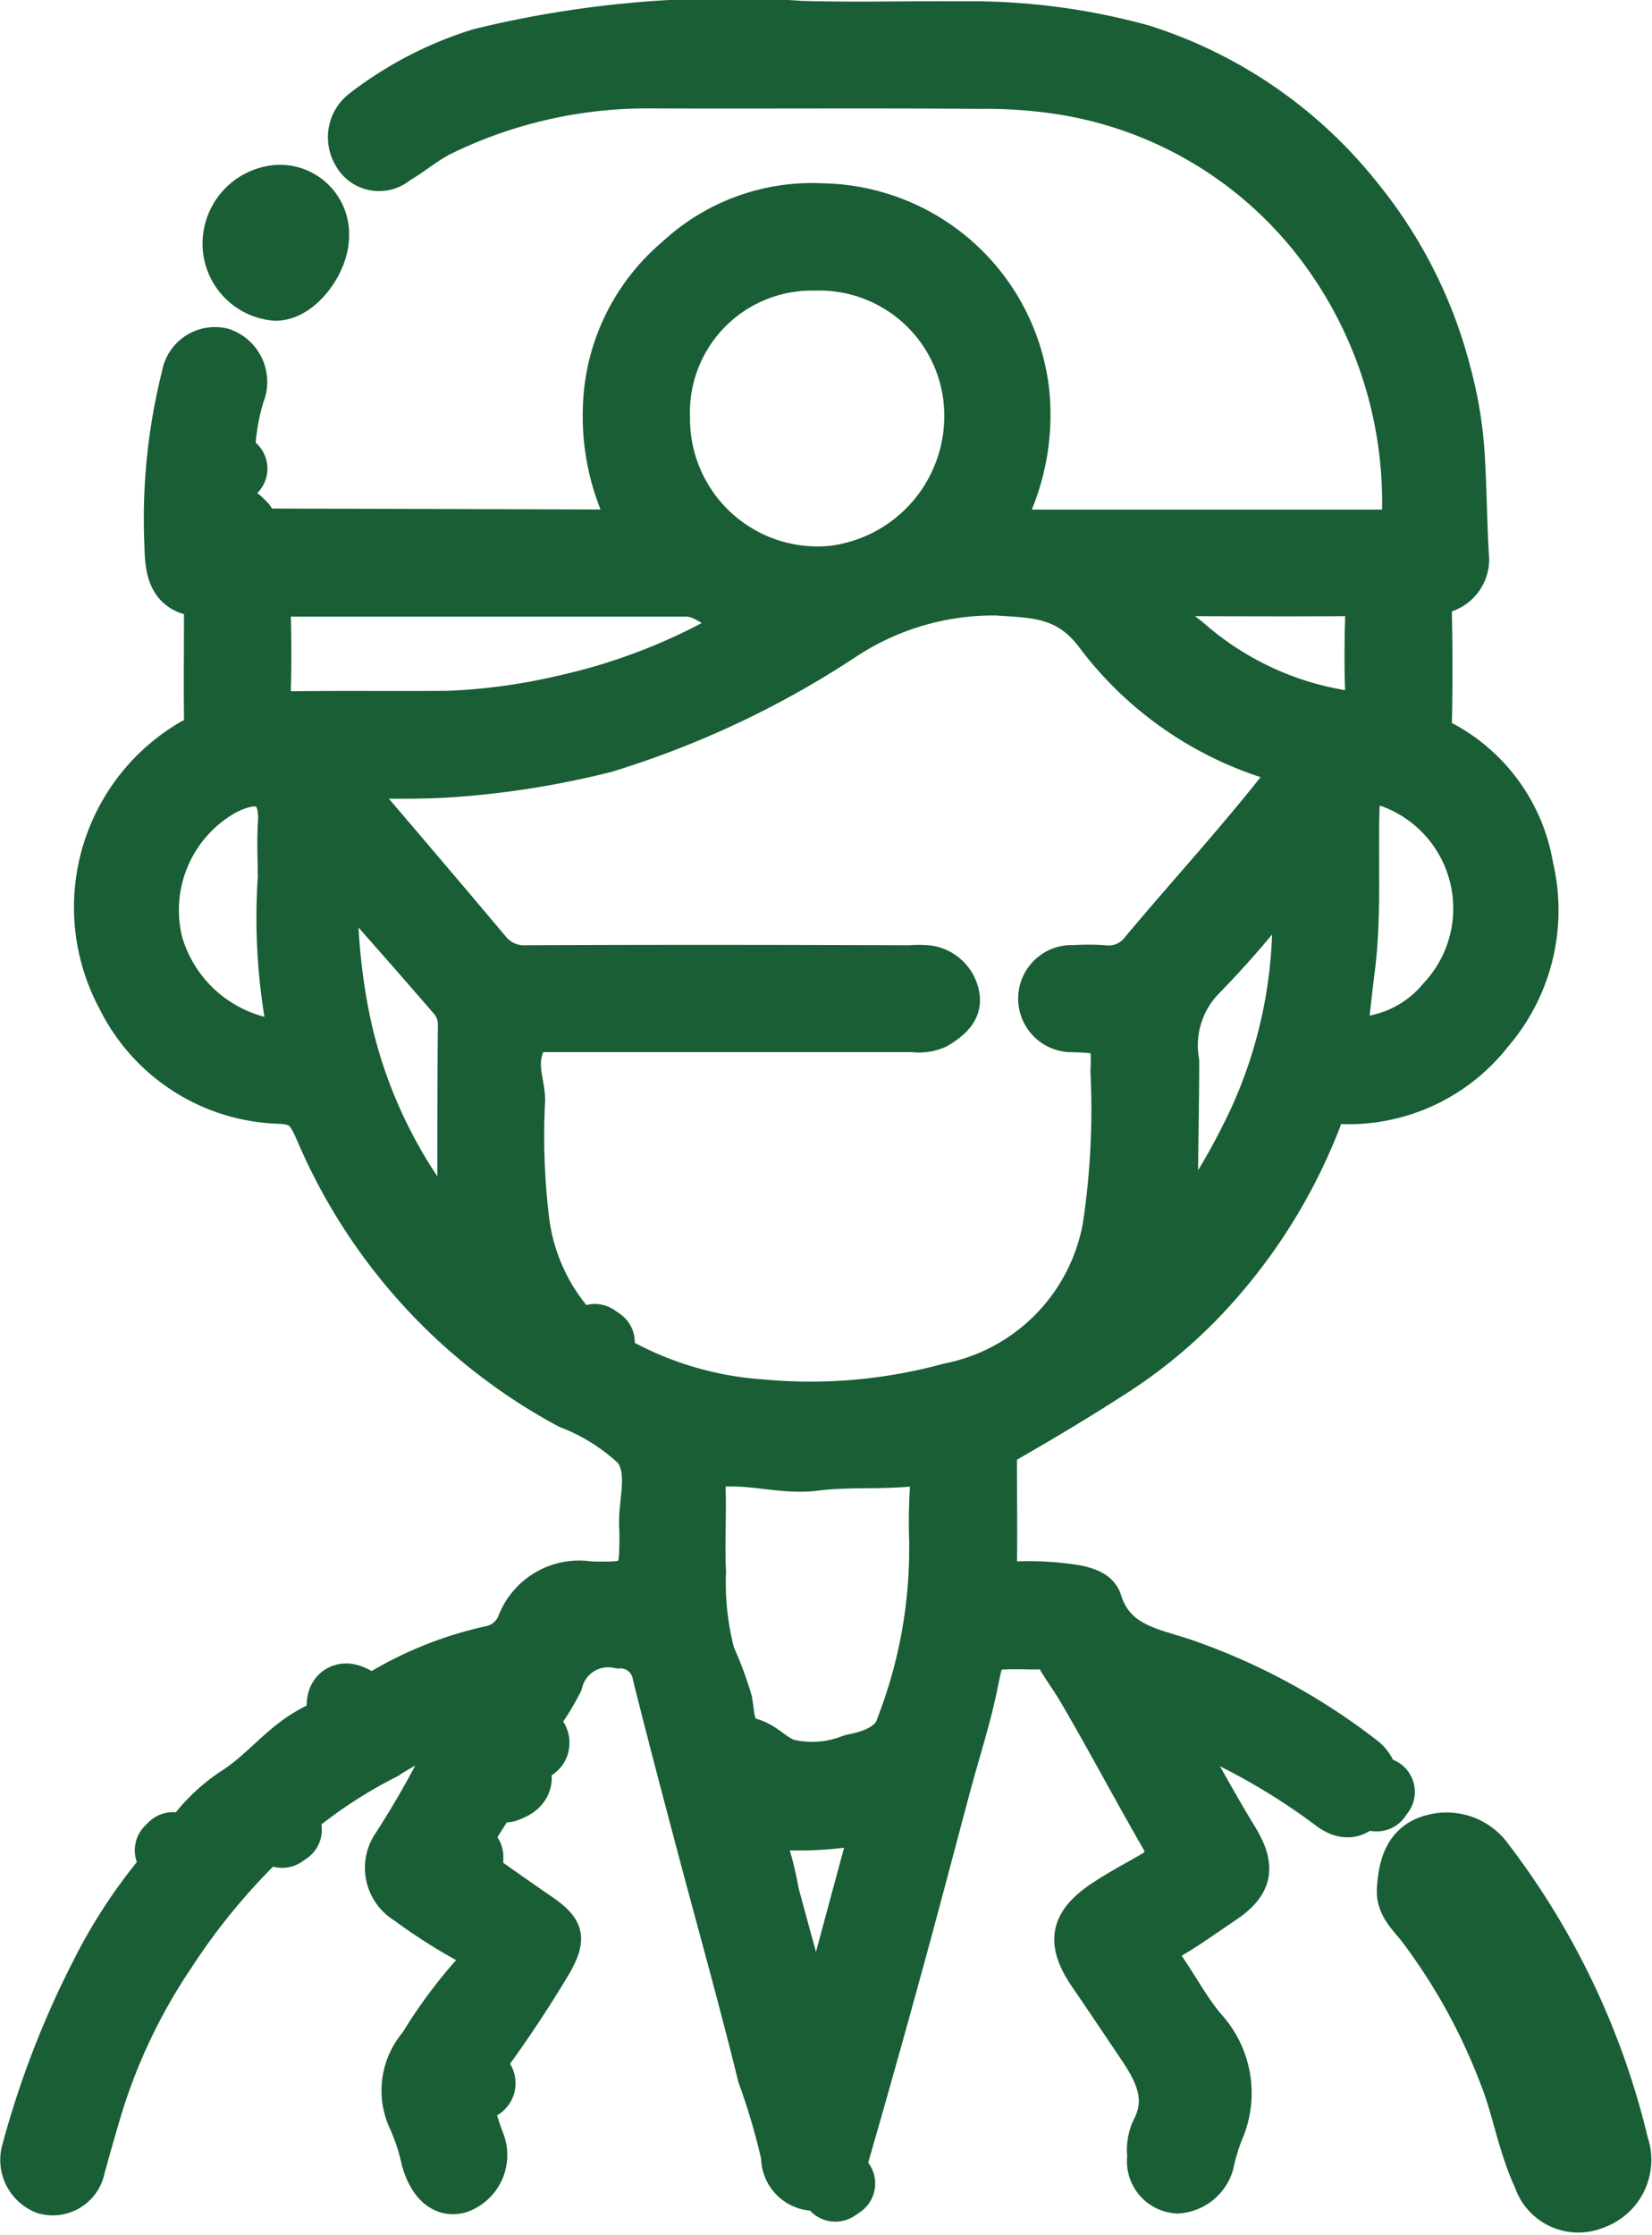 <svg xmlns="http://www.w3.org/2000/svg" width="23.865" height="32.286" viewBox="0 0 23.865 32.286">
  <g id="atendimento" transform="translate(-1823.811 -297.313)">
    <path id="Caminho_64" data-name="Caminho 64" d="M100.022,27.608c.345.242.686.487,1.034.725.375.256.425.392.207.783a17.5,17.5,0,0,1-1.112,1.647c-.083.013-.2.008-.066.131a3.459,3.459,0,0,0,.2.757.621.621,0,0,1-.382.812c-.277.072-.5-.122-.606-.5a2.971,2.971,0,0,0-.173-.541,1.06,1.06,0,0,1,.145-1.174,7.2,7.2,0,0,1,.733-1,.239.239,0,0,0-.068-.422,7.956,7.956,0,0,1-.853-.55.644.644,0,0,1-.19-.927,13.845,13.845,0,0,0,.87-1.567,2.93,2.93,0,0,0-.889.4,6.86,6.86,0,0,0-1.472,1c-.047-.017-.061.014-.071.049A9.276,9.276,0,0,0,95.8,29.038,8.147,8.147,0,0,0,94.767,31.2c-.088.29-.17.582-.251.874a.514.514,0,0,1-.65.4.567.567,0,0,1-.341-.69A13.261,13.261,0,0,1,94.52,29.2a7.675,7.675,0,0,1,1.175-1.724c.044.01.067,0,.052-.051a2.622,2.622,0,0,1,.842-.894c.394-.253.671-.632,1.078-.86a2.424,2.424,0,0,1,.517-.224l.2-.118a5.393,5.393,0,0,1,1.922-.847.494.494,0,0,0,.373-.3,1,1,0,0,1,1.095-.633c.672.013.672,0,.672-.666a.321.321,0,0,0,0-.033c-.037-.385.152-.836-.083-1.139a2.856,2.856,0,0,0-.934-.585,8.2,8.2,0,0,1-3.663-4.015c-.117-.266-.184-.373-.485-.384A2.74,2.74,0,0,1,94.907,15.2a2.849,2.849,0,0,1,1.08-3.815.261.261,0,0,0,.169-.271c-.006-.514,0-1.027,0-1.54,0-.065.043-.16-.08-.177-.469-.068-.485-.474-.492-.787a8.493,8.493,0,0,1,.249-2.449.527.527,0,0,1,.646-.427.555.555,0,0,1,.339.735,3.045,3.045,0,0,0-.135.946.092.092,0,0,1-.066.1c-.046-.012-.062.006-.053.051.137.224-.045.505.13.722-.008.044.008.063.053.051q2.67.007,5.338.015c.183,0,.2-.054.126-.213a3.382,3.382,0,0,1-.293-1.491,2.992,2.992,0,0,1,1.06-2.222,2.931,2.931,0,0,1,2.152-.786,3.1,3.1,0,0,1,3.031,2.8,3.377,3.377,0,0,1-.29,1.688c-.081.193-.044.225.137.225q2.637,0,5.274,0c.149,0,.179-.05.18-.188a6.052,6.052,0,0,0-1.24-3.843,5.715,5.715,0,0,0-3.709-2.184,7.04,7.04,0,0,0-1.1-.073c-1.605-.013-3.211,0-4.816-.007a6.7,6.7,0,0,0-2.921.67c-.228.108-.424.283-.644.409A.468.468,0,0,1,98.308,3a.548.548,0,0,1,.147-.712,5.387,5.387,0,0,1,1.7-.881,15.205,15.205,0,0,1,4.675-.4c.763.022,1.528,0,2.292.006a9.44,9.44,0,0,1,2.66.341,6.6,6.6,0,0,1,3.18,2.2,6.7,6.7,0,0,1,1.286,2.558,6,6,0,0,1,.2,1.226c.028.475.031.951.059,1.426a.542.542,0,0,1-.34.565.282.282,0,0,0-.194.311c.009.5.011,1,0,1.507a.264.264,0,0,0,.156.274,2.559,2.559,0,0,1,1.309,1.833,2.775,2.775,0,0,1-.6,2.453,2.679,2.679,0,0,1-2.183,1.025.259.259,0,0,0-.281.2,8.026,8.026,0,0,1-1.7,2.672,7.186,7.186,0,0,1-1.367,1.107c-.487.314-.986.611-1.49.9a.213.213,0,0,0-.128.222c0,.514.007,1.027,0,1.54,0,.151.054.179.189.178a4.359,4.359,0,0,1,.933.051c.185.038.344.1.393.258.185.588.7.647,1.178.809a9.107,9.107,0,0,1,2.6,1.408.547.547,0,0,1,.21.545c-.036.011-.066.024-.051.072-.175.352-.444.444-.742.214A9.4,9.4,0,0,0,110.48,25.8a.717.717,0,0,0-.166-.023c.293.514.559,1.007.851,1.485.271.444.225.723-.209,1.013-.263.176-.519.363-.793.521-.18.1-.158.19-.056.334.2.285.364.6.588.867a1.446,1.446,0,0,1,.26,1.569,2.9,2.9,0,0,0-.135.454.623.623,0,0,1-.562.448.505.505,0,0,1-.475-.575.784.784,0,0,1,.061-.408c.243-.449.022-.817-.223-1.178-.225-.333-.448-.668-.676-1-.342-.5-.287-.817.221-1.154.219-.145.452-.27.68-.4.185-.107.256-.218.126-.441-.4-.694-.776-1.407-1.182-2.1-.1-.174-.226-.339-.326-.516a.191.191,0,0,0-.195-.089c-.1.007-.2,0-.3,0-.48,0-.457,0-.556.478-.1.494-.258.975-.389,1.463-.23.858-.454,1.719-.69,2.576q-.413,1.511-.849,3.014c-.013.048-.014.136-.1.152-.049-.018-.061.017-.074.051a.526.526,0,0,1-.818-.443,9.574,9.574,0,0,0-.337-1.146c-.269-1.092-.573-2.175-.862-3.262-.223-.842-.446-1.684-.657-2.529a.43.43,0,0,0-.456-.366.637.637,0,0,0-.768.475,3.552,3.552,0,0,1-.534.782c0,.044,0,.088,0,.132l-.212.327c-.209.01-.107.163-.122.263-.134.354-.413.631-.53.993l-.056.023.056.023M98.381,12.033l-.051.01.048.05c.661.778,1.325,1.553,1.981,2.335a.588.588,0,0,0,.5.22c1.844-.009,3.688-.006,5.532,0a1.578,1.578,0,0,1,.261,0,.572.572,0,0,1,.492.45c.058.256-.124.412-.329.536a.679.679,0,0,1-.376.058q-2.652,0-5.3,0c-.162,0-.231.014-.295.214-.086.267.028.488.029.728a10.038,10.038,0,0,0,.062,1.75,2.747,2.747,0,0,0,.907,1.7c.013.034.027.069.076.053a4.883,4.883,0,0,0,2.337.782,7.531,7.531,0,0,0,2.682-.233,2.779,2.779,0,0,0,2.2-2.225,11.262,11.262,0,0,0,.114-2.23c.019-.519,0-.52-.507-.538a.524.524,0,1,1,.016-1.047,3.505,3.505,0,0,1,.425,0,.541.541,0,0,0,.509-.208c.723-.864,1.49-1.691,2.189-2.606a5.109,5.109,0,0,1-2.814-1.847c-.408-.572-.859-.562-1.422-.6a3.846,3.846,0,0,0-2.191.651,13.388,13.388,0,0,1-3.442,1.617,12.761,12.761,0,0,1-2.326.363c-.435.025-.873.012-1.309.016m4.587-5.254a2.093,2.093,0,0,0,2.291,2.1,2.138,2.138,0,0,0,1.882-2.131,2.055,2.055,0,0,0-2.118-2.055,2.01,2.01,0,0,0-2.055,2.085m3.669,16.295a7.676,7.676,0,0,1,.006-.8c.029-.258-.069-.315-.306-.3-.43.036-.861,0-1.3.056s-.857-.076-1.292-.061c-.22.007-.269.071-.263.276.014.4-.014.809.006,1.211a3.983,3.983,0,0,0,.128,1.171,5.131,5.131,0,0,1,.25.673c.041.206.016.455.239.514s.338.224.531.3a1.437,1.437,0,0,0,.888-.063c.245-.049.563-.134.64-.411a6.988,6.988,0,0,0,.47-2.573M103.931,9.72c-.316-.047-.481-.319-.777-.319-1.918,0-3.837,0-5.756,0-.158,0-.2.044-.2.2.011.381.013.763,0,1.144-.007.183.044.238.231.235.763-.011,1.527,0,2.29-.007a8.679,8.679,0,0,0,1.674-.231,8.513,8.513,0,0,0,2.538-1.019m-6.708,3.744c0-.273-.016-.546,0-.818.038-.515-.231-.623-.69-.386a1.868,1.868,0,0,0-.894,2.084,1.931,1.931,0,0,0,1.438,1.344c.18.051.3-.015.249-.232a8.669,8.669,0,0,1-.107-1.991m15.532,2.22a1.575,1.575,0,0,0,1.244-.57,1.823,1.823,0,0,0-.692-2.96c-.262-.089-.367-.02-.376.26-.024.779.032,1.56-.068,2.337-.038.3-.07.605-.108.932m-14.47-2.091a1.273,1.273,0,0,0-.1.617,8.892,8.892,0,0,0,.13,1.076,6.873,6.873,0,0,0,1.21,2.819c.051.074.112.177.232.14s.063-.148.063-.222c0-.817,0-1.633.007-2.45a.488.488,0,0,0-.1-.331c-.469-.546-.947-1.084-1.443-1.649m13.583-.059a13.885,13.885,0,0,1-1.189,1.388,1.32,1.32,0,0,0-.352,1.147c0,.621-.017,1.241-.017,1.861,0,.083-.072.212.067.25s.2-.083.251-.168a9.976,9.976,0,0,0,.622-1.125,6.84,6.84,0,0,0,.617-3.353M109.922,9.4a2.927,2.927,0,0,0,.539.521A4.364,4.364,0,0,0,112.7,10.97c.143.033.242,0,.232-.2-.017-.391-.012-.784,0-1.176,0-.154-.038-.2-.2-.2-.924.007-1.848,0-2.811,0m-4.137,17.733a5.148,5.148,0,0,1-1.236.092c-.161,0-.24.039-.157.237a4.746,4.746,0,0,1,.149.615c.152.565.309,1.128.464,1.692l.068,0,.712-2.637" transform="translate(1730.563 296.569)" fill="#195E35" stroke="#195E35" stroke-linecap="round" stroke-linejoin="round" stroke-width="0.5"/>
    <path id="Caminho_65" data-name="Caminho 65" d="M129.771,49.226c.023-.32.086-.54.357-.6a.6.6,0,0,1,.642.235,10.816,10.816,0,0,1,1.933,4.077.539.539,0,0,1-.342.7.468.468,0,0,1-.629-.3c-.227-.477-.3-1.005-.5-1.5a8.824,8.824,0,0,0-1.214-2.188c-.118-.149-.269-.285-.244-.429" transform="translate(1714.43 275.388)" fill="#195E35" stroke="#195E35" stroke-linecap="round" stroke-linejoin="round" stroke-width="1"/>
    <path id="Caminho_66" data-name="Caminho 66" d="M100.337,6.265c0,.319-.311.724-.558.728a.618.618,0,0,1-.556-.552.641.641,0,0,1,.594-.7.5.5,0,0,1,.52.52" transform="translate(1728.017 294.453)" fill="#195E35" stroke="#195E35" stroke-linecap="round" stroke-linejoin="round" stroke-width="1"/>
    <path id="Caminho_67" data-name="Caminho 67" d="M106.191,46.854c.015-.1-.087-.253.121-.263.111.157.009.217-.121.263" transform="translate(1724.923 276.284)" fill="#195E35" stroke="#195E35" stroke-linecap="round" stroke-linejoin="round" stroke-width="1"/>
    <path id="Caminho_68" data-name="Caminho 68" d="M102.13,44.782l-.2.118c-.025-.193.056-.207.2-.118" transform="translate(1726.815 277.112)" fill="#195E35" stroke="#195E35" stroke-linecap="round" stroke-linejoin="round" stroke-width="1"/>
    <path id="Caminho_69" data-name="Caminho 69" d="M105.31,54.749c-.137-.123-.017-.118.066-.131.1.1.019.119-.066.131" transform="translate(1725.337 272.714)" fill="#195E35" stroke="#195E35" stroke-linecap="round" stroke-linejoin="round" stroke-width="1"/>
    <path id="Caminho_70" data-name="Caminho 70" d="M106.8,45.9c0-.044,0-.088,0-.132.042.007.09.012.091.066s-.048.059-.09.066" transform="translate(1724.647 276.652)" fill="#195E35" stroke="#195E35" stroke-linecap="round" stroke-linejoin="round" stroke-width="1"/>
    <path id="Caminho_71" data-name="Caminho 71" d="M99.007,12.788c-.009-.044.007-.063.052-.051l-.052.051" transform="translate(1728.115 291.345)" fill="#195E35" stroke="#195E35" stroke-linecap="round" stroke-linejoin="round" stroke-width="1"/>
    <path id="Caminho_72" data-name="Caminho 72" d="M99.295,14.184c-.046.012-.062-.007-.053-.051l.053.051" transform="translate(1728.01 290.722)" fill="#195E35" stroke="#195E35" stroke-linecap="round" stroke-linejoin="round" stroke-width="1"/>
    <path id="Caminho_73" data-name="Caminho 73" d="M128.866,47.241c-.016-.047.015-.061.051-.071l-.051.071" transform="translate(1714.833 276.027)" fill="#195E35" stroke="#195E35" stroke-linecap="round" stroke-linejoin="round" stroke-width="1"/>
    <path id="Caminho_74" data-name="Caminho 74" d="M100.392,48.2c.01-.036.023-.067.071-.049l-.071.049" transform="translate(1727.497 275.594)" fill="#195E35" stroke="#195E35" stroke-linecap="round" stroke-linejoin="round" stroke-width="1"/>
    <path id="Caminho_75" data-name="Caminho 75" d="M97.505,48.6c.015.049-.007.061-.051.051l.051-.051" transform="translate(1728.804 275.39)" fill="#195E35" stroke="#195E35" stroke-linecap="round" stroke-linejoin="round" stroke-width="1"/>
    <path id="Caminho_76" data-name="Caminho 76" d="M105.2,48.9l-.056-.023.056-.023a.208.208,0,0,0,0,.046" transform="translate(1725.382 275.278)" fill="#195E35" stroke="#195E35" stroke-linecap="round" stroke-linejoin="round" stroke-width="1"/>
    <path id="Caminho_77" data-name="Caminho 77" d="M114.783,57.407c.013-.034.026-.069.075-.051l-.075.051" transform="translate(1721.096 271.498)" fill="#195E35" stroke="#195E35" stroke-linecap="round" stroke-linejoin="round" stroke-width="1"/>
    <path id="Caminho_78" data-name="Caminho 78" d="M102.25,20.881a.542.542,0,0,1,0,.06l-.048-.05.051-.01" transform="translate(1726.694 287.72)" fill="#195E35" stroke="#195E35" stroke-linecap="round" stroke-linejoin="round" stroke-width="1"/>
    <path id="Caminho_79" data-name="Caminho 79" d="M108.525,35.376l.076.053c-.049.017-.062-.018-.076-.053" transform="translate(1723.88 281.273)" fill="#195E35" stroke="#195E35" stroke-linecap="round" stroke-linejoin="round" stroke-width="1"/>
  </g>
</svg>
